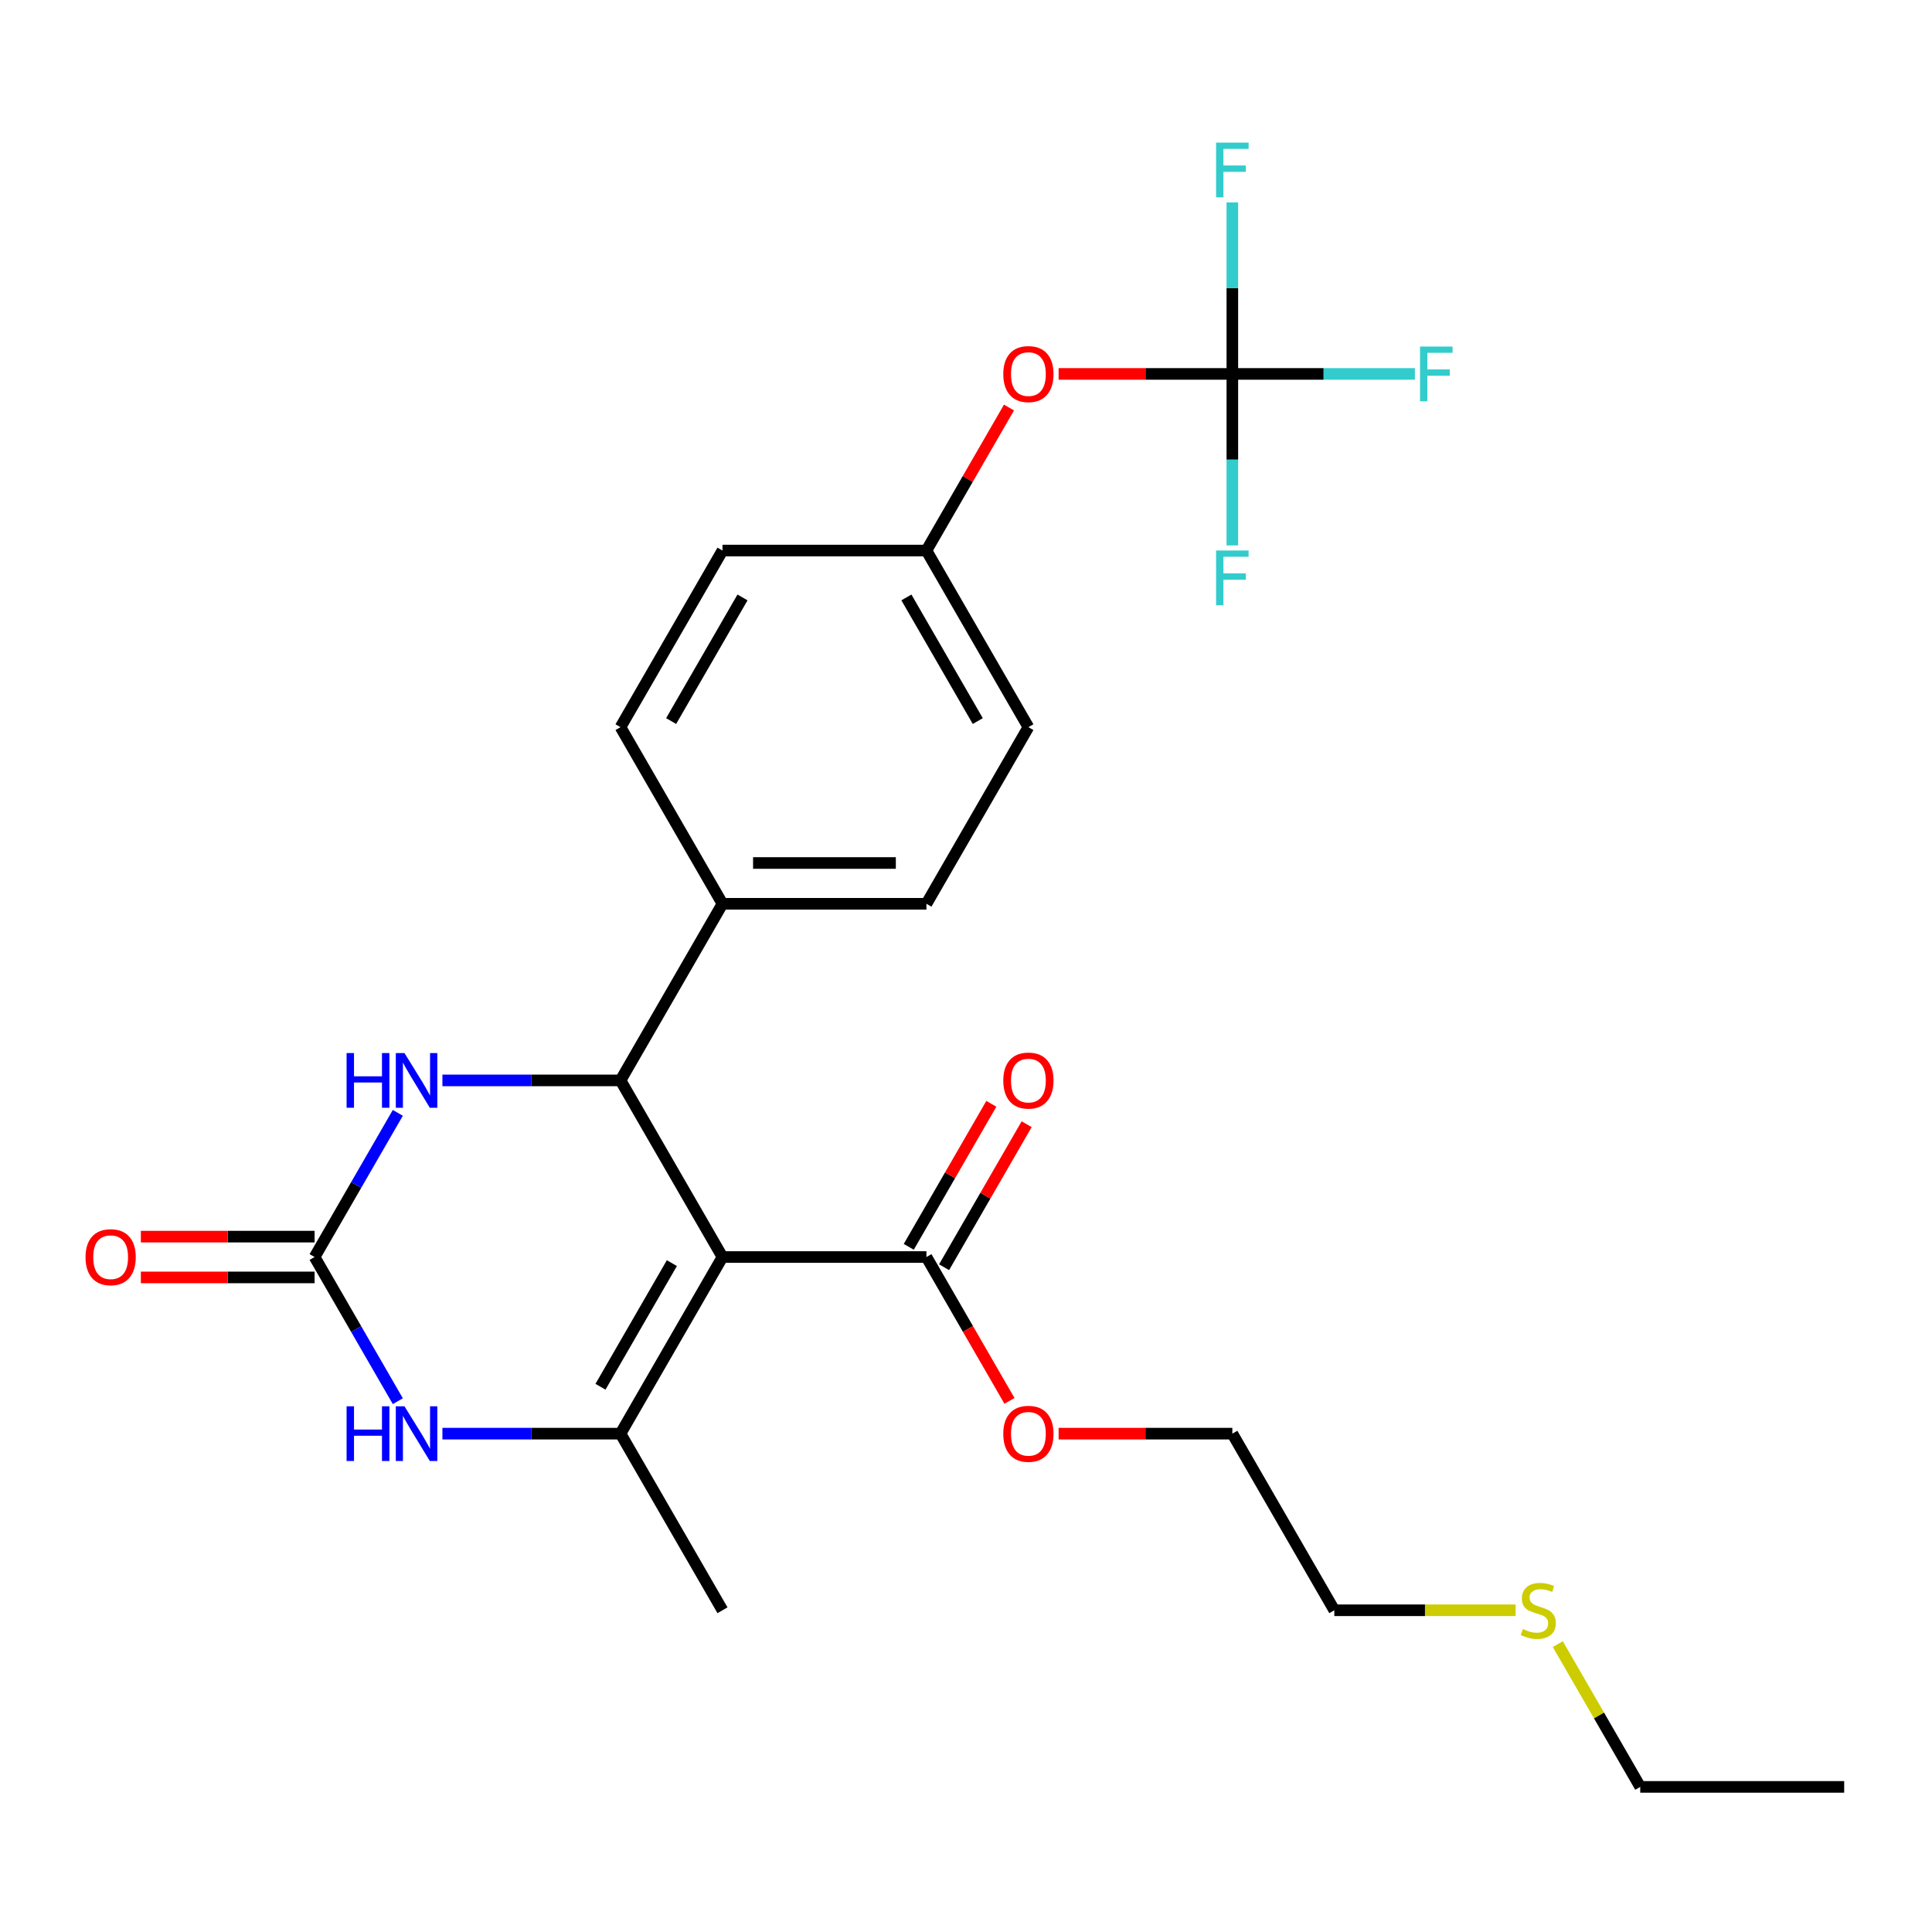<?xml version='1.0' encoding='iso-8859-1'?>
<svg version='1.1' baseProfile='full'
              xmlns='http://www.w3.org/2000/svg'
                      xmlns:rdkit='http://www.rdkit.org/xml'
                      xmlns:xlink='http://www.w3.org/1999/xlink'
                  xml:space='preserve'
width='1000px' height='1000px' viewBox='0 0 1000 1000'>
<!-- END OF HEADER -->
<rect style='opacity:1.0;fill:#FFFFFF;stroke:none' width='1000' height='1000' x='0' y='0'> </rect>
<path class='bond-0' d='M 373.956,650.635 L 321.175,742.054' style='fill:none;fill-rule:evenodd;stroke:#000000;stroke-width:6px;stroke-linecap:butt;stroke-linejoin:miter;stroke-opacity:1' />
<path class='bond-0' d='M 347.755,653.792 L 310.808,717.785' style='fill:none;fill-rule:evenodd;stroke:#000000;stroke-width:6px;stroke-linecap:butt;stroke-linejoin:miter;stroke-opacity:1' />
<path class='bond-1' d='M 373.956,650.635 L 321.175,559.216' style='fill:none;fill-rule:evenodd;stroke:#000000;stroke-width:6px;stroke-linecap:butt;stroke-linejoin:miter;stroke-opacity:1' />
<path class='bond-5' d='M 373.956,650.635 L 479.518,650.635' style='fill:none;fill-rule:evenodd;stroke:#000000;stroke-width:6px;stroke-linecap:butt;stroke-linejoin:miter;stroke-opacity:1' />
<path class='bond-3' d='M 321.175,742.054 L 275.084,742.054' style='fill:none;fill-rule:evenodd;stroke:#000000;stroke-width:6px;stroke-linecap:butt;stroke-linejoin:miter;stroke-opacity:1' />
<path class='bond-3' d='M 275.084,742.054 L 228.992,742.054' style='fill:none;fill-rule:evenodd;stroke:#0000FF;stroke-width:6px;stroke-linecap:butt;stroke-linejoin:miter;stroke-opacity:1' />
<path class='bond-18' d='M 321.175,742.054 L 373.956,833.474' style='fill:none;fill-rule:evenodd;stroke:#000000;stroke-width:6px;stroke-linecap:butt;stroke-linejoin:miter;stroke-opacity:1' />
<path class='bond-4' d='M 321.175,559.216 L 275.084,559.216' style='fill:none;fill-rule:evenodd;stroke:#000000;stroke-width:6px;stroke-linecap:butt;stroke-linejoin:miter;stroke-opacity:1' />
<path class='bond-4' d='M 275.084,559.216 L 228.992,559.216' style='fill:none;fill-rule:evenodd;stroke:#0000FF;stroke-width:6px;stroke-linecap:butt;stroke-linejoin:miter;stroke-opacity:1' />
<path class='bond-7' d='M 321.175,559.216 L 373.956,467.797' style='fill:none;fill-rule:evenodd;stroke:#000000;stroke-width:6px;stroke-linecap:butt;stroke-linejoin:miter;stroke-opacity:1' />
<path class='bond-2' d='M 162.832,650.635 L 184.373,613.325' style='fill:none;fill-rule:evenodd;stroke:#000000;stroke-width:6px;stroke-linecap:butt;stroke-linejoin:miter;stroke-opacity:1' />
<path class='bond-2' d='M 184.373,613.325 L 205.914,576.015' style='fill:none;fill-rule:evenodd;stroke:#0000FF;stroke-width:6px;stroke-linecap:butt;stroke-linejoin:miter;stroke-opacity:1' />
<path class='bond-8' d='M 162.832,640.079 L 117.871,640.079' style='fill:none;fill-rule:evenodd;stroke:#000000;stroke-width:6px;stroke-linecap:butt;stroke-linejoin:miter;stroke-opacity:1' />
<path class='bond-8' d='M 117.871,640.079 L 72.91,640.079' style='fill:none;fill-rule:evenodd;stroke:#FF0000;stroke-width:6px;stroke-linecap:butt;stroke-linejoin:miter;stroke-opacity:1' />
<path class='bond-8' d='M 162.832,661.191 L 117.871,661.191' style='fill:none;fill-rule:evenodd;stroke:#000000;stroke-width:6px;stroke-linecap:butt;stroke-linejoin:miter;stroke-opacity:1' />
<path class='bond-8' d='M 117.871,661.191 L 72.91,661.191' style='fill:none;fill-rule:evenodd;stroke:#FF0000;stroke-width:6px;stroke-linecap:butt;stroke-linejoin:miter;stroke-opacity:1' />
<path class='bond-26' d='M 162.832,650.635 L 184.373,687.945' style='fill:none;fill-rule:evenodd;stroke:#000000;stroke-width:6px;stroke-linecap:butt;stroke-linejoin:miter;stroke-opacity:1' />
<path class='bond-26' d='M 184.373,687.945 L 205.914,725.255' style='fill:none;fill-rule:evenodd;stroke:#0000FF;stroke-width:6px;stroke-linecap:butt;stroke-linejoin:miter;stroke-opacity:1' />
<path class='bond-10' d='M 488.66,655.913 L 510.027,618.903' style='fill:none;fill-rule:evenodd;stroke:#000000;stroke-width:6px;stroke-linecap:butt;stroke-linejoin:miter;stroke-opacity:1' />
<path class='bond-10' d='M 510.027,618.903 L 531.395,581.893' style='fill:none;fill-rule:evenodd;stroke:#FF0000;stroke-width:6px;stroke-linecap:butt;stroke-linejoin:miter;stroke-opacity:1' />
<path class='bond-10' d='M 470.376,645.357 L 491.744,608.347' style='fill:none;fill-rule:evenodd;stroke:#000000;stroke-width:6px;stroke-linecap:butt;stroke-linejoin:miter;stroke-opacity:1' />
<path class='bond-10' d='M 491.744,608.347 L 513.111,571.337' style='fill:none;fill-rule:evenodd;stroke:#FF0000;stroke-width:6px;stroke-linecap:butt;stroke-linejoin:miter;stroke-opacity:1' />
<path class='bond-17' d='M 479.518,650.635 L 501.012,687.865' style='fill:none;fill-rule:evenodd;stroke:#000000;stroke-width:6px;stroke-linecap:butt;stroke-linejoin:miter;stroke-opacity:1' />
<path class='bond-17' d='M 501.012,687.865 L 522.507,725.095' style='fill:none;fill-rule:evenodd;stroke:#FF0000;stroke-width:6px;stroke-linecap:butt;stroke-linejoin:miter;stroke-opacity:1' />
<path class='bond-6' d='M 637.86,193.54 L 592.899,193.54' style='fill:none;fill-rule:evenodd;stroke:#000000;stroke-width:6px;stroke-linecap:butt;stroke-linejoin:miter;stroke-opacity:1' />
<path class='bond-6' d='M 592.899,193.54 L 547.938,193.54' style='fill:none;fill-rule:evenodd;stroke:#FF0000;stroke-width:6px;stroke-linecap:butt;stroke-linejoin:miter;stroke-opacity:1' />
<path class='bond-13' d='M 637.86,193.54 L 685.112,193.54' style='fill:none;fill-rule:evenodd;stroke:#000000;stroke-width:6px;stroke-linecap:butt;stroke-linejoin:miter;stroke-opacity:1' />
<path class='bond-13' d='M 685.112,193.54 L 732.363,193.54' style='fill:none;fill-rule:evenodd;stroke:#33CCCC;stroke-width:6px;stroke-linecap:butt;stroke-linejoin:miter;stroke-opacity:1' />
<path class='bond-14' d='M 637.86,193.54 L 637.86,149.158' style='fill:none;fill-rule:evenodd;stroke:#000000;stroke-width:6px;stroke-linecap:butt;stroke-linejoin:miter;stroke-opacity:1' />
<path class='bond-14' d='M 637.86,149.158 L 637.86,104.777' style='fill:none;fill-rule:evenodd;stroke:#33CCCC;stroke-width:6px;stroke-linecap:butt;stroke-linejoin:miter;stroke-opacity:1' />
<path class='bond-15' d='M 637.86,193.54 L 637.86,237.921' style='fill:none;fill-rule:evenodd;stroke:#000000;stroke-width:6px;stroke-linecap:butt;stroke-linejoin:miter;stroke-opacity:1' />
<path class='bond-15' d='M 637.86,237.921 L 637.86,282.302' style='fill:none;fill-rule:evenodd;stroke:#33CCCC;stroke-width:6px;stroke-linecap:butt;stroke-linejoin:miter;stroke-opacity:1' />
<path class='bond-11' d='M 373.956,467.797 L 479.518,467.797' style='fill:none;fill-rule:evenodd;stroke:#000000;stroke-width:6px;stroke-linecap:butt;stroke-linejoin:miter;stroke-opacity:1' />
<path class='bond-11' d='M 389.79,446.685 L 463.683,446.685' style='fill:none;fill-rule:evenodd;stroke:#000000;stroke-width:6px;stroke-linecap:butt;stroke-linejoin:miter;stroke-opacity:1' />
<path class='bond-12' d='M 373.956,467.797 L 321.175,376.378' style='fill:none;fill-rule:evenodd;stroke:#000000;stroke-width:6px;stroke-linecap:butt;stroke-linejoin:miter;stroke-opacity:1' />
<path class='bond-9' d='M 522.253,210.939 L 500.885,247.949' style='fill:none;fill-rule:evenodd;stroke:#FF0000;stroke-width:6px;stroke-linecap:butt;stroke-linejoin:miter;stroke-opacity:1' />
<path class='bond-9' d='M 500.885,247.949 L 479.518,284.959' style='fill:none;fill-rule:evenodd;stroke:#000000;stroke-width:6px;stroke-linecap:butt;stroke-linejoin:miter;stroke-opacity:1' />
<path class='bond-20' d='M 479.518,467.797 L 532.299,376.378' style='fill:none;fill-rule:evenodd;stroke:#000000;stroke-width:6px;stroke-linecap:butt;stroke-linejoin:miter;stroke-opacity:1' />
<path class='bond-19' d='M 321.175,376.378 L 373.956,284.959' style='fill:none;fill-rule:evenodd;stroke:#000000;stroke-width:6px;stroke-linecap:butt;stroke-linejoin:miter;stroke-opacity:1' />
<path class='bond-19' d='M 347.376,373.221 L 384.323,309.228' style='fill:none;fill-rule:evenodd;stroke:#000000;stroke-width:6px;stroke-linecap:butt;stroke-linejoin:miter;stroke-opacity:1' />
<path class='bond-16' d='M 479.518,284.959 L 373.956,284.959' style='fill:none;fill-rule:evenodd;stroke:#000000;stroke-width:6px;stroke-linecap:butt;stroke-linejoin:miter;stroke-opacity:1' />
<path class='bond-27' d='M 479.518,284.959 L 532.299,376.378' style='fill:none;fill-rule:evenodd;stroke:#000000;stroke-width:6px;stroke-linecap:butt;stroke-linejoin:miter;stroke-opacity:1' />
<path class='bond-27' d='M 469.151,309.228 L 506.098,373.221' style='fill:none;fill-rule:evenodd;stroke:#000000;stroke-width:6px;stroke-linecap:butt;stroke-linejoin:miter;stroke-opacity:1' />
<path class='bond-24' d='M 547.938,742.054 L 592.899,742.054' style='fill:none;fill-rule:evenodd;stroke:#FF0000;stroke-width:6px;stroke-linecap:butt;stroke-linejoin:miter;stroke-opacity:1' />
<path class='bond-24' d='M 592.899,742.054 L 637.86,742.054' style='fill:none;fill-rule:evenodd;stroke:#000000;stroke-width:6px;stroke-linecap:butt;stroke-linejoin:miter;stroke-opacity:1' />
<path class='bond-21' d='M 784.484,833.474 L 737.562,833.474' style='fill:none;fill-rule:evenodd;stroke:#CCCC00;stroke-width:6px;stroke-linecap:butt;stroke-linejoin:miter;stroke-opacity:1' />
<path class='bond-21' d='M 737.562,833.474 L 690.641,833.474' style='fill:none;fill-rule:evenodd;stroke:#000000;stroke-width:6px;stroke-linecap:butt;stroke-linejoin:miter;stroke-opacity:1' />
<path class='bond-23' d='M 806.317,850.993 L 827.651,887.943' style='fill:none;fill-rule:evenodd;stroke:#CCCC00;stroke-width:6px;stroke-linecap:butt;stroke-linejoin:miter;stroke-opacity:1' />
<path class='bond-23' d='M 827.651,887.943 L 848.984,924.893' style='fill:none;fill-rule:evenodd;stroke:#000000;stroke-width:6px;stroke-linecap:butt;stroke-linejoin:miter;stroke-opacity:1' />
<path class='bond-22' d='M 690.641,833.474 L 637.86,742.054' style='fill:none;fill-rule:evenodd;stroke:#000000;stroke-width:6px;stroke-linecap:butt;stroke-linejoin:miter;stroke-opacity:1' />
<path class='bond-25' d='M 848.984,924.893 L 954.545,924.893' style='fill:none;fill-rule:evenodd;stroke:#000000;stroke-width:6px;stroke-linecap:butt;stroke-linejoin:miter;stroke-opacity:1' />
<path  class='atom-4' d='M 179.393 727.894
L 183.233 727.894
L 183.233 739.934
L 197.713 739.934
L 197.713 727.894
L 201.553 727.894
L 201.553 756.214
L 197.713 756.214
L 197.713 743.134
L 183.233 743.134
L 183.233 756.214
L 179.393 756.214
L 179.393 727.894
' fill='#0000FF'/>
<path  class='atom-4' d='M 209.353 727.894
L 218.633 742.894
Q 219.553 744.374, 221.033 747.054
Q 222.513 749.734, 222.593 749.894
L 222.593 727.894
L 226.353 727.894
L 226.353 756.214
L 222.473 756.214
L 212.513 739.814
Q 211.353 737.894, 210.113 735.694
Q 208.913 733.494, 208.553 732.814
L 208.553 756.214
L 204.873 756.214
L 204.873 727.894
L 209.353 727.894
' fill='#0000FF'/>
<path  class='atom-5' d='M 179.393 545.056
L 183.233 545.056
L 183.233 557.096
L 197.713 557.096
L 197.713 545.056
L 201.553 545.056
L 201.553 573.376
L 197.713 573.376
L 197.713 560.296
L 183.233 560.296
L 183.233 573.376
L 179.393 573.376
L 179.393 545.056
' fill='#0000FF'/>
<path  class='atom-5' d='M 209.353 545.056
L 218.633 560.056
Q 219.553 561.536, 221.033 564.216
Q 222.513 566.896, 222.593 567.056
L 222.593 545.056
L 226.353 545.056
L 226.353 573.376
L 222.473 573.376
L 212.513 556.976
Q 211.353 555.056, 210.113 552.856
Q 208.913 550.656, 208.553 549.976
L 208.553 573.376
L 204.873 573.376
L 204.873 545.056
L 209.353 545.056
' fill='#0000FF'/>
<path  class='atom-9' d='M 44.271 650.715
Q 44.271 643.915, 47.631 640.115
Q 50.991 636.315, 57.271 636.315
Q 63.551 636.315, 66.911 640.115
Q 70.271 643.915, 70.271 650.715
Q 70.271 657.595, 66.871 661.515
Q 63.471 665.395, 57.271 665.395
Q 51.031 665.395, 47.631 661.515
Q 44.271 657.635, 44.271 650.715
M 57.271 662.195
Q 61.591 662.195, 63.911 659.315
Q 66.271 656.395, 66.271 650.715
Q 66.271 645.155, 63.911 642.355
Q 61.591 639.515, 57.271 639.515
Q 52.951 639.515, 50.591 642.315
Q 48.271 645.115, 48.271 650.715
Q 48.271 656.435, 50.591 659.315
Q 52.951 662.195, 57.271 662.195
' fill='#FF0000'/>
<path  class='atom-10' d='M 519.299 193.62
Q 519.299 186.82, 522.659 183.02
Q 526.019 179.22, 532.299 179.22
Q 538.579 179.22, 541.939 183.02
Q 545.299 186.82, 545.299 193.62
Q 545.299 200.5, 541.899 204.42
Q 538.499 208.3, 532.299 208.3
Q 526.059 208.3, 522.659 204.42
Q 519.299 200.54, 519.299 193.62
M 532.299 205.1
Q 536.619 205.1, 538.939 202.22
Q 541.299 199.3, 541.299 193.62
Q 541.299 188.06, 538.939 185.26
Q 536.619 182.42, 532.299 182.42
Q 527.979 182.42, 525.619 185.22
Q 523.299 188.02, 523.299 193.62
Q 523.299 199.34, 525.619 202.22
Q 527.979 205.1, 532.299 205.1
' fill='#FF0000'/>
<path  class='atom-11' d='M 519.299 559.296
Q 519.299 552.496, 522.659 548.696
Q 526.019 544.896, 532.299 544.896
Q 538.579 544.896, 541.939 548.696
Q 545.299 552.496, 545.299 559.296
Q 545.299 566.176, 541.899 570.096
Q 538.499 573.976, 532.299 573.976
Q 526.059 573.976, 522.659 570.096
Q 519.299 566.216, 519.299 559.296
M 532.299 570.776
Q 536.619 570.776, 538.939 567.896
Q 541.299 564.976, 541.299 559.296
Q 541.299 553.736, 538.939 550.936
Q 536.619 548.096, 532.299 548.096
Q 527.979 548.096, 525.619 550.896
Q 523.299 553.696, 523.299 559.296
Q 523.299 565.016, 525.619 567.896
Q 527.979 570.776, 532.299 570.776
' fill='#FF0000'/>
<path  class='atom-14' d='M 735.002 179.38
L 751.842 179.38
L 751.842 182.62
L 738.802 182.62
L 738.802 191.22
L 750.402 191.22
L 750.402 194.5
L 738.802 194.5
L 738.802 207.7
L 735.002 207.7
L 735.002 179.38
' fill='#33CCCC'/>
<path  class='atom-15' d='M 629.44 73.818
L 646.28 73.818
L 646.28 77.058
L 633.24 77.058
L 633.24 85.658
L 644.84 85.658
L 644.84 88.938
L 633.24 88.938
L 633.24 102.138
L 629.44 102.138
L 629.44 73.818
' fill='#33CCCC'/>
<path  class='atom-16' d='M 629.44 284.941
L 646.28 284.941
L 646.28 288.181
L 633.24 288.181
L 633.24 296.781
L 644.84 296.781
L 644.84 300.061
L 633.24 300.061
L 633.24 313.261
L 629.44 313.261
L 629.44 284.941
' fill='#33CCCC'/>
<path  class='atom-18' d='M 519.299 742.134
Q 519.299 735.334, 522.659 731.534
Q 526.019 727.734, 532.299 727.734
Q 538.579 727.734, 541.939 731.534
Q 545.299 735.334, 545.299 742.134
Q 545.299 749.014, 541.899 752.934
Q 538.499 756.814, 532.299 756.814
Q 526.059 756.814, 522.659 752.934
Q 519.299 749.054, 519.299 742.134
M 532.299 753.614
Q 536.619 753.614, 538.939 750.734
Q 541.299 747.814, 541.299 742.134
Q 541.299 736.574, 538.939 733.774
Q 536.619 730.934, 532.299 730.934
Q 527.979 730.934, 525.619 733.734
Q 523.299 736.534, 523.299 742.134
Q 523.299 747.854, 525.619 750.734
Q 527.979 753.614, 532.299 753.614
' fill='#FF0000'/>
<path  class='atom-22' d='M 788.203 843.194
Q 788.523 843.314, 789.843 843.874
Q 791.163 844.434, 792.603 844.794
Q 794.083 845.114, 795.523 845.114
Q 798.203 845.114, 799.763 843.834
Q 801.323 842.514, 801.323 840.234
Q 801.323 838.674, 800.523 837.714
Q 799.763 836.754, 798.563 836.234
Q 797.363 835.714, 795.363 835.114
Q 792.843 834.354, 791.323 833.634
Q 789.843 832.914, 788.763 831.394
Q 787.723 829.874, 787.723 827.314
Q 787.723 823.754, 790.123 821.554
Q 792.563 819.354, 797.363 819.354
Q 800.643 819.354, 804.363 820.914
L 803.443 823.994
Q 800.043 822.594, 797.483 822.594
Q 794.723 822.594, 793.203 823.754
Q 791.683 824.874, 791.723 826.834
Q 791.723 828.354, 792.483 829.274
Q 793.283 830.194, 794.403 830.714
Q 795.563 831.234, 797.483 831.834
Q 800.043 832.634, 801.563 833.434
Q 803.083 834.234, 804.163 835.874
Q 805.283 837.474, 805.283 840.234
Q 805.283 844.154, 802.643 846.274
Q 800.043 848.354, 795.683 848.354
Q 793.163 848.354, 791.243 847.794
Q 789.363 847.274, 787.123 846.354
L 788.203 843.194
' fill='#CCCC00'/>
</svg>

